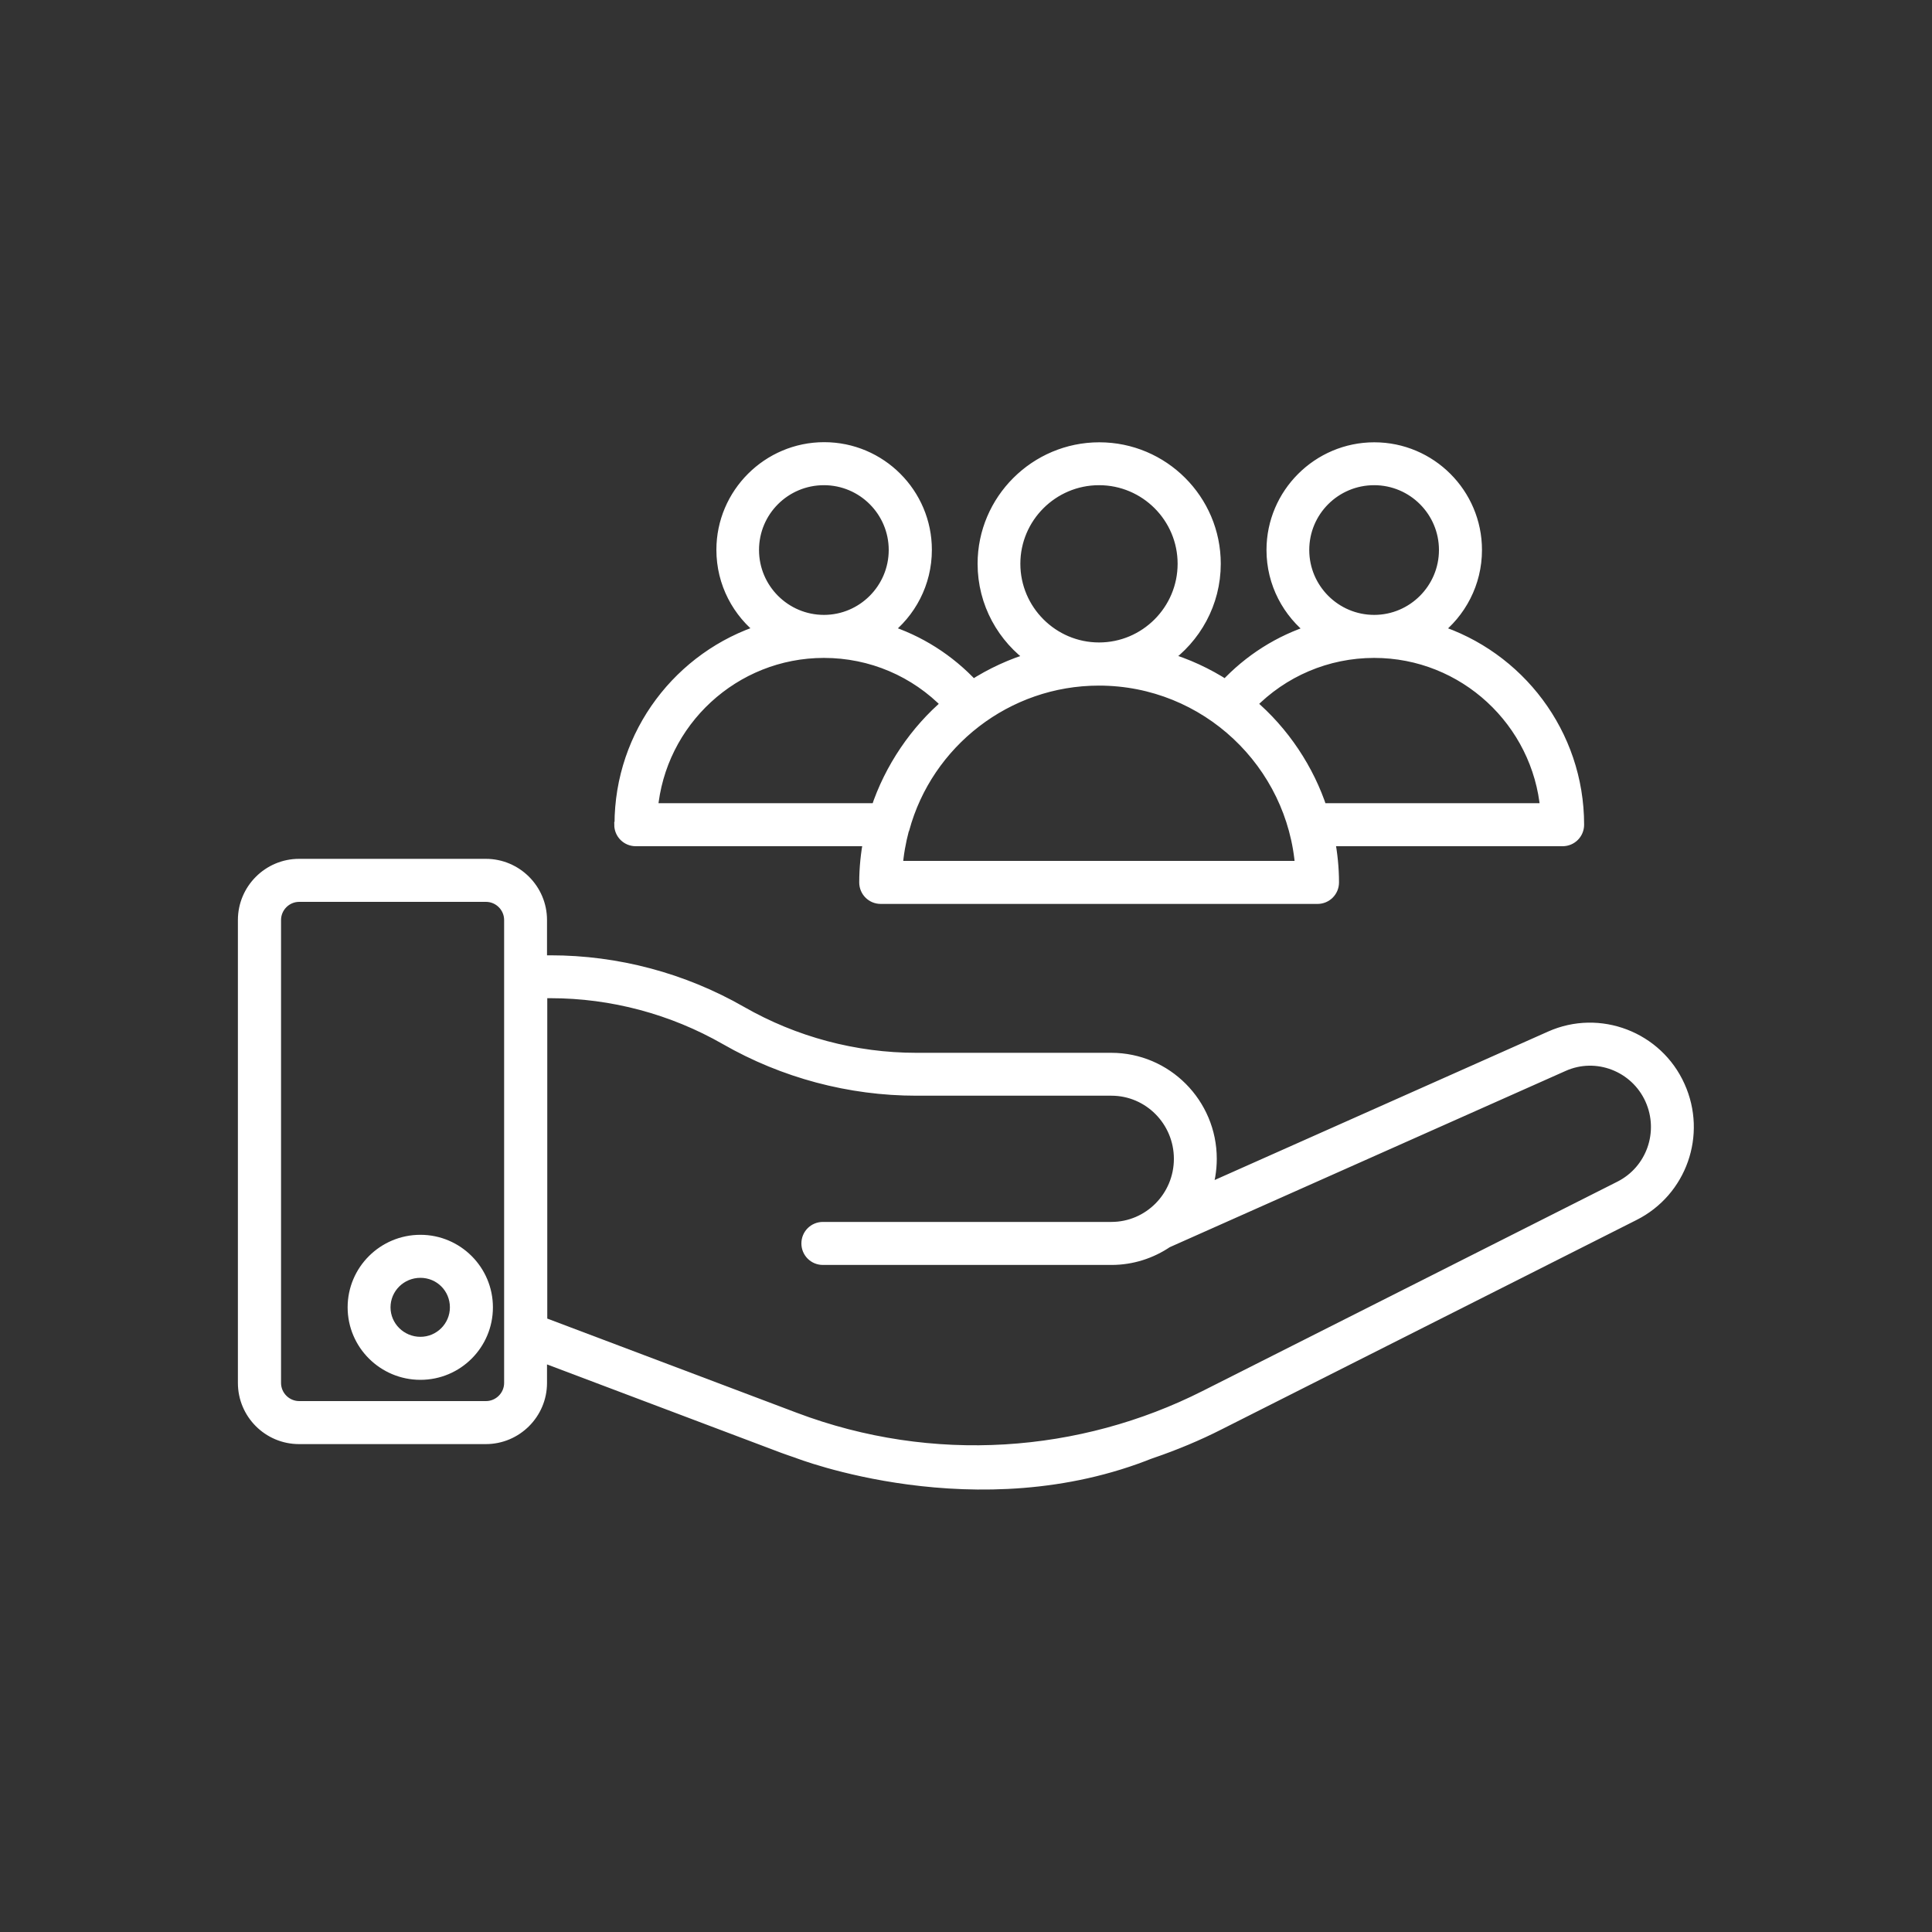 <?xml version="1.0" encoding="UTF-8"?>
<svg id="Layer_2" data-name="Layer 2" xmlns="http://www.w3.org/2000/svg" viewBox="0 0 150 150">
  <rect x="0" y="0" width="150" height="150" fill="#333333" stroke="none"/>
  <defs>
    <style>
      .cls-1 {
        fill: #fff;
        stroke: #fff;
        stroke-miterlimit: 10;
      }
    </style>
  </defs>
  <g id="Social_Participation" data-name="Social Participation">
    <path class="cls-1" d="M89.44,112.71c1.77-.61,3.51-1.33,5.18-2.18l32.22-16.26c3.63-1.83,5.17-6.19,3.49-9.91-1.7-3.79-6.16-5.5-9.94-3.81l-26.84,11.95c.27-.79.42-1.65.42-2.53,0-4.26-3.45-7.73-7.69-7.73h-15.14c-4.77,0-9.48-1.26-13.62-3.63-4.5-2.58-9.61-3.94-14.78-3.94h-.77v-3.24c0-2.34-1.91-4.25-4.25-4.25h-14.5c-2.34,0-4.25,1.91-4.25,4.25v35.94c0,2.34,1.9,4.25,4.25,4.25h14.5c2.34,0,4.25-1.91,4.25-4.25v-2.16l18.86,7.12c.35.13.71.25,1.06.37,0,0,14.01,5.51,27.54,0ZM39.64,107.37c0,1.05-.86,1.91-1.91,1.91h-14.5c-1.05,0-1.91-.86-1.91-1.91v-35.94c0-1.05.86-1.91,1.91-1.91h14.5c1.05,0,1.91.86,1.91,1.91v35.94ZM61.67,110.15l-19.68-7.43v-25.72h.76c4.77,0,9.48,1.26,13.62,3.63,4.5,2.58,9.61,3.94,14.78,3.94h15.14c2.95,0,5.35,2.42,5.35,5.4s-2.4,5.4-5.35,5.4h-22.4c-.65,0-1.17.52-1.17,1.17s.52,1.17,1.17,1.17h22.4c1.59,0,3.06-.49,4.29-1.32l30.77-13.7c2.61-1.17,5.68.02,6.86,2.63,1.16,2.58.1,5.6-2.41,6.87l-32.22,16.26c-9.61,4.85-21.17,5.76-31.91,1.7Z"/>
    <path class="cls-1" d="M32.64,96.37c-2.84,0-5.15,2.3-5.15,5.13s2.31,5.13,5.15,5.13,5.13-2.3,5.13-5.13-2.3-5.13-5.13-5.13ZM32.64,104.29c-1.55,0-2.82-1.25-2.82-2.79s1.26-2.79,2.82-2.79,2.79,1.25,2.79,2.79-1.25,2.79-2.79,2.79Z"/>
    <path class="cls-1" d="M48.19,64.03c0,.65.52,1.17,1.17,1.17h18.17c-.2,1.08-.32,2.18-.32,3.31,0,.65.52,1.17,1.17,1.17h33.91c.65,0,1.17-.52,1.17-1.17,0-1.13-.12-2.24-.32-3.31h18.18c.65,0,1.17-.52,1.17-1.17,0-7.05-4.65-13.04-11.05-15.06,1.89-1.44,3.12-3.71,3.12-6.27,0-4.34-3.53-7.86-7.86-7.86s-7.87,3.53-7.87,7.86c0,2.57,1.24,4.84,3.14,6.28-2.59.81-4.93,2.29-6.81,4.31-1.45-.94-3.04-1.68-4.73-2.17,2.32-1.62,3.85-4.31,3.85-7.35,0-4.93-4.01-8.93-8.93-8.93s-8.95,4.01-8.95,8.93c0,3.04,1.53,5.73,3.86,7.35-1.69.5-3.28,1.23-4.73,2.17-1.88-2.03-4.22-3.51-6.81-4.32,1.9-1.44,3.13-3.71,3.13-6.28,0-4.34-3.53-7.86-7.86-7.86s-7.87,3.53-7.87,7.86c0,2.56,1.23,4.83,3.13,6.27-6.39,2.02-11.04,8-11.04,15.05ZM106.69,37.17c3.05,0,5.53,2.48,5.53,5.53s-2.48,5.54-5.53,5.54-5.54-2.48-5.54-5.54,2.48-5.53,5.54-5.53ZM106.69,50.58c7.02,0,12.8,5.41,13.4,12.28h-17.54c-1-3.06-2.92-6-5.52-8.19,2.53-2.61,5.99-4.09,9.66-4.09ZM78.72,43.77c0-3.64,2.97-6.6,6.61-6.6s6.6,2.96,6.6,6.6-2.96,6.61-6.6,6.61-6.61-2.97-6.61-6.61ZM101.07,67.34h-31.49c.07-1.01.25-2,.5-2.95,0-.02.02-.03.03-.05,1.83-6.74,8.03-11.61,15.21-11.61,8.36,0,15.15,6.51,15.74,14.62ZM63.97,37.17c3.05,0,5.53,2.48,5.53,5.53s-2.48,5.54-5.53,5.54-5.54-2.48-5.54-5.54,2.48-5.53,5.54-5.53ZM63.97,50.58c3.68,0,7.13,1.48,9.65,4.09-2.45,2.07-4.46,4.99-5.51,8.19h-17.54c.59-6.87,6.38-12.28,13.4-12.28Z"/>
  </g>
</svg>